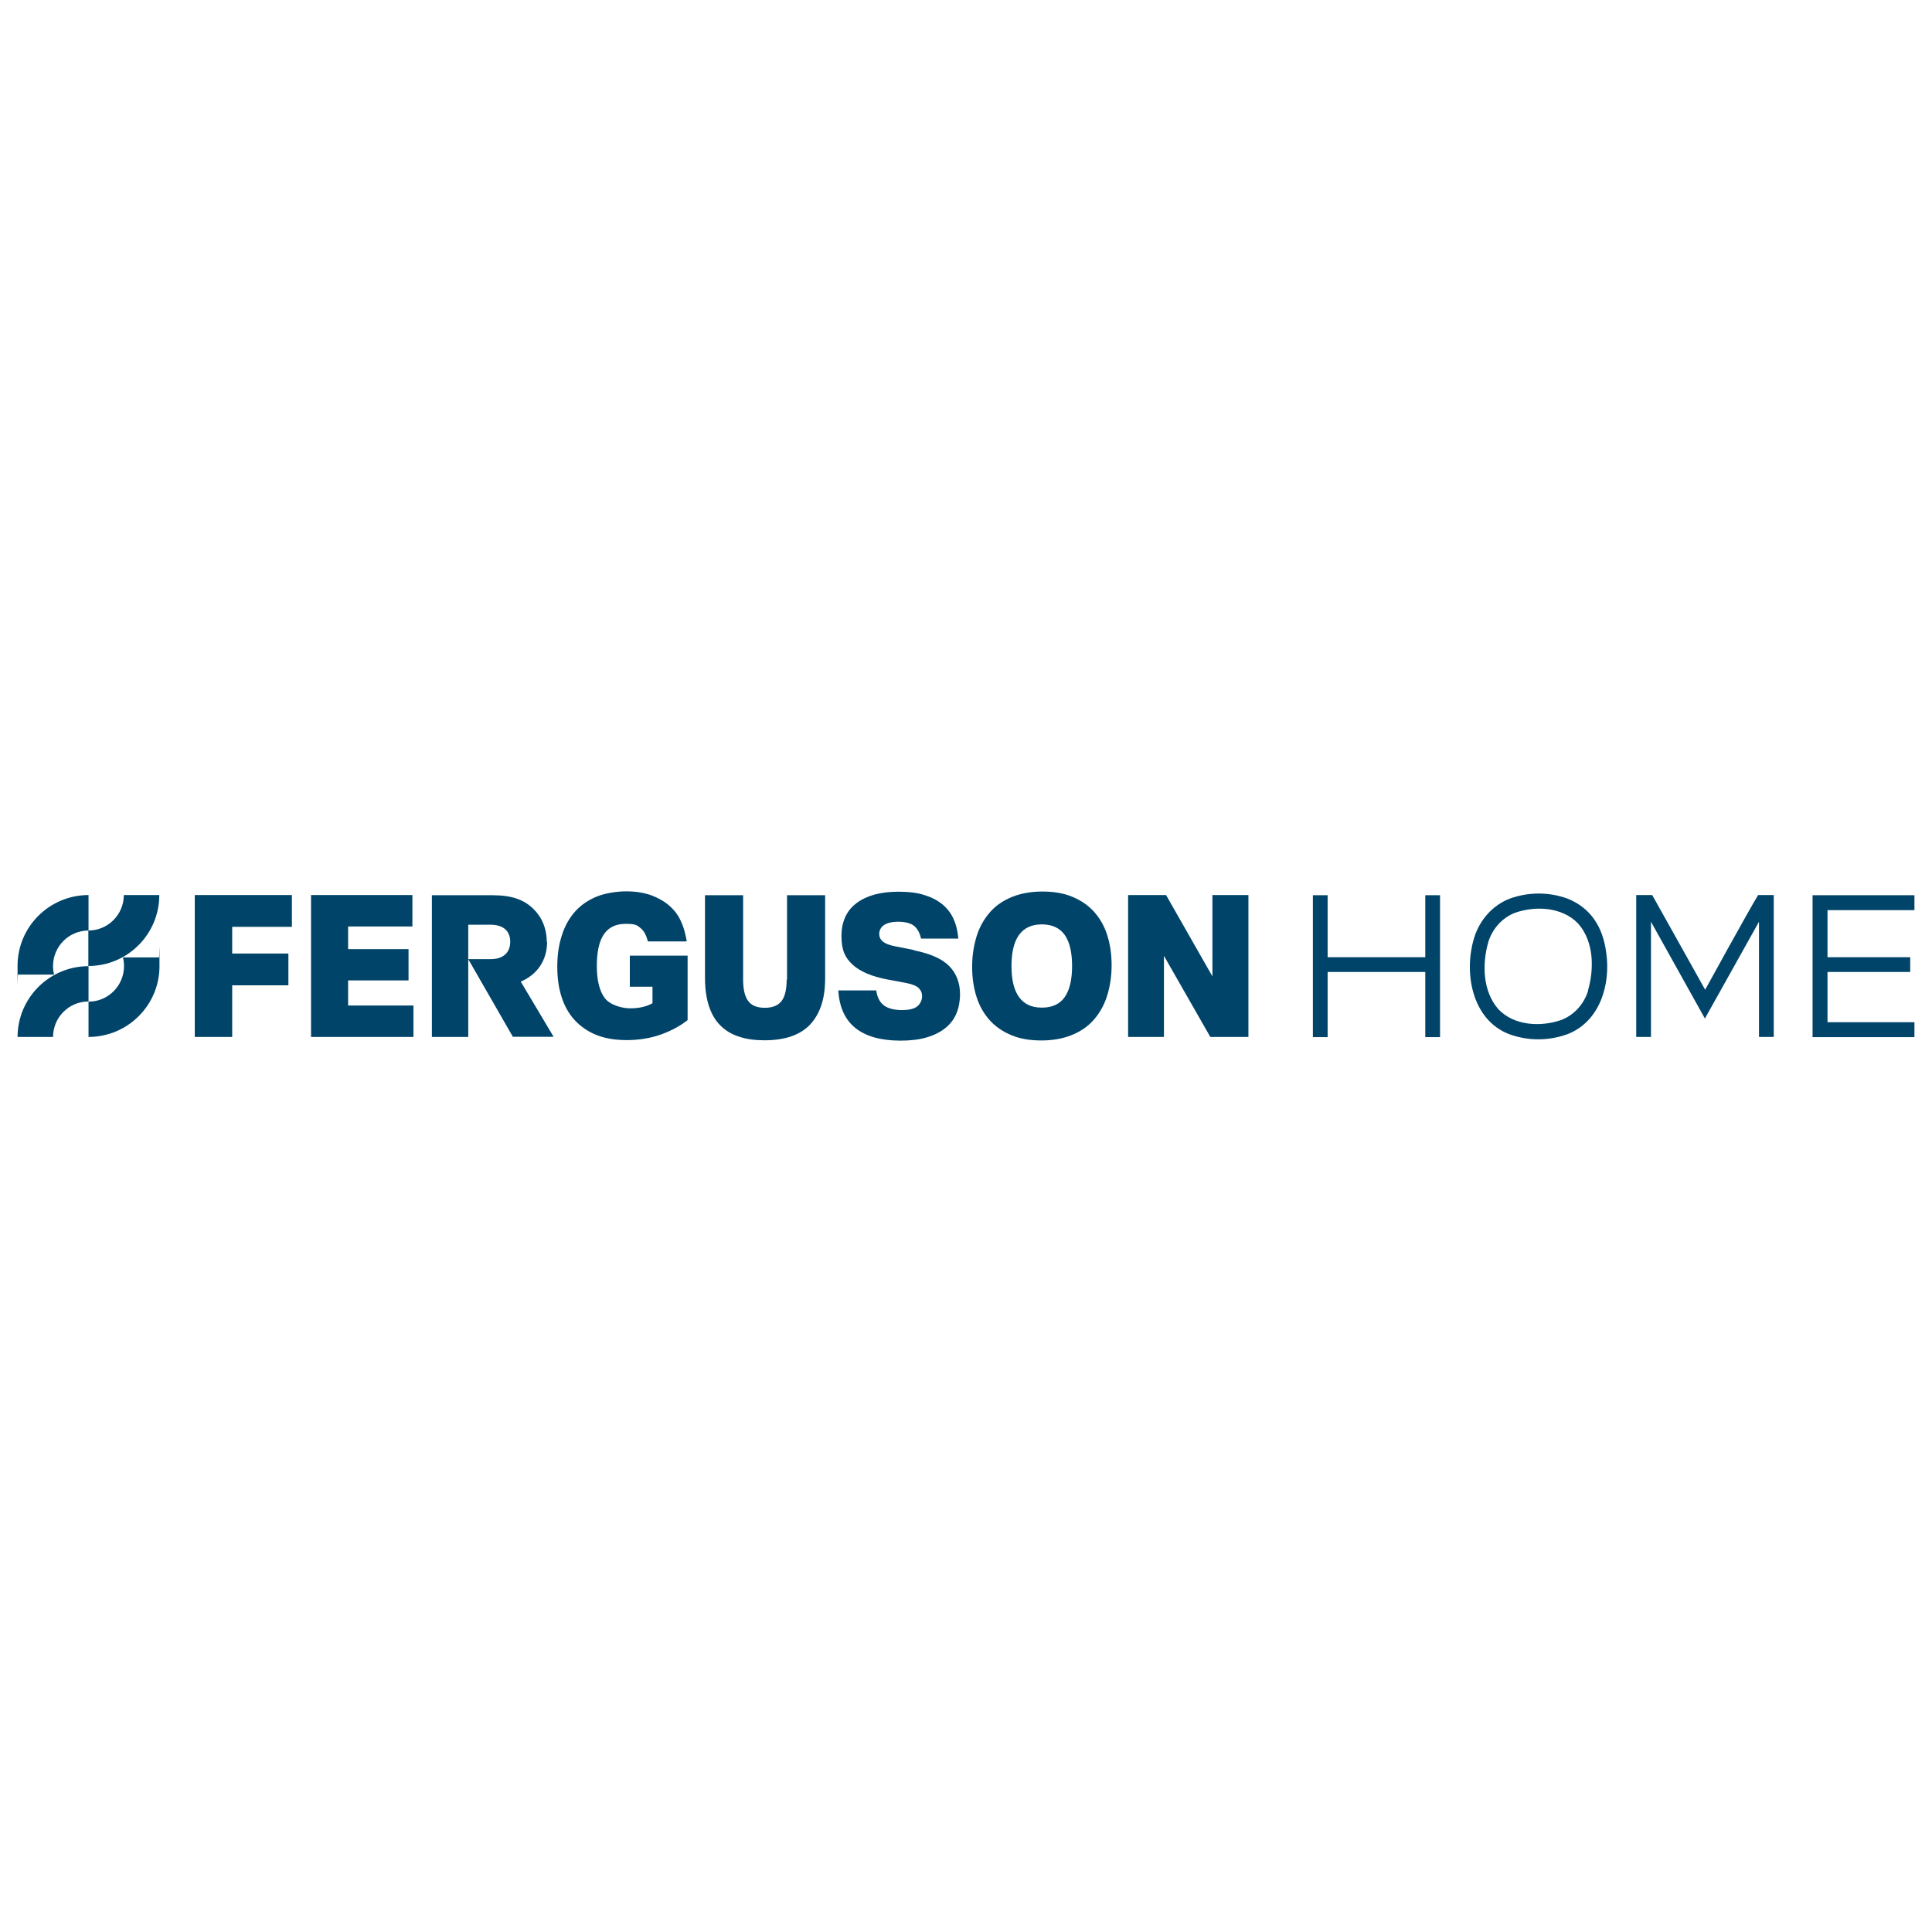 <svg viewBox="0 0 1100 1100" version="1.1" xmlns="http://www.w3.org/2000/svg" id="Layer_2">
  
  <defs>
    <style>
      .st0 {
        fill: #00446a;
      }
    </style>
  </defs>
  <g id="Layer_1-2">
    <path d="M892.4,511.6h0c-10.5-3.8-22.1-3.8-32.7,0h0c-9.8,3.7-17.2,12.2-20.3,22.1-6.2,19.8-1.5,47.1,20.1,55.2h0c10.6,3.8,22.1,3.8,32.7,0h0c18.7-7,25-28.5,22.3-46.6-1.9-14.5-8.8-25.4-22.1-30.7h0ZM904.2,564.1c-2.3,7.5-7.9,13.8-15.2,16.6-11.7,4.1-26.9,3.4-35.9-6.1-9-10.3-9.3-25.8-5.7-38.3,2.3-7.5,7.9-13.8,15.2-16.6,11.8-4.1,26.8-3.3,35.9,6.1,9.1,10.3,9.2,25.8,5.6,38.3h.1Z" class="st0"></path>
    <polygon points="811.5 545 755.9 545 755.9 509.7 747.5 509.7 747.5 590.5 755.9 590.5 755.9 553.4 811.5 553.4 811.5 590.5 819.9 590.5 819.9 509.7 811.5 509.7 811.5 545" class="st0"></polygon>
    <polygon points="1090 518.2 1090 509.7 1032 509.7 1032 590.5 1090 590.5 1090 582 1040.5 582 1040.5 553.4 1087.6 553.4 1087.6 545 1040.5 545 1040.5 518.2 1090 518.2" class="st0"></polygon>
    <path d="M970.9,563.6l-30.2-54h-9.1v80.8h8.4v-65.6l30.7,55.1,30.8-55.1v65.6h8.4v-80.8h-8.9c-5.4,8.8-30.2,54-30.2,54h0Z" class="st0"></path>
    <path d="M90.7,509.6h-20.2c0,11.1-9,20.2-20.2,20.2v20.2c22.3,0,40.4-18.1,40.4-40.4h0Z" class="st0"></path>
    <path d="M10,590.4h20.2c0-11.1,9-20.2,20.2-20.2v20.2h.3c22.2-.2,40.1-18.2,40.1-40.3s-.1-3.4-.3-5h-20.5c.4,1.6.6,3.3.6,5,0,11.1-9,20.2-20.2,20.2v-20.2c-22.3,0-40.4,18.1-40.4,40.4h0Z" class="st0"></path>
    <path d="M30.8,555c-.4-1.6-.6-3.3-.6-5,0-11.1,9-20.2,20.2-20.2v-20.2h-.3c-22.2.2-40.1,18.2-40.1,40.3s0,3.4.3,5h20.5Z" class="st0"></path>
    <polygon points="198.2 558.2 232.6 558.2 232.6 540.4 198.2 540.4 198.2 527.5 234.8 527.5 234.8 509.6 177.1 509.6 177.1 590.4 235.4 590.4 235.4 572.5 198.2 572.5 198.2 558.2" class="st0"></polygon>
    <polygon points="110.9 590.4 132.2 590.4 132.2 561 164.2 561 164.2 542.9 132.2 542.9 132.2 527.7 166.2 527.7 166.2 509.6 110.9 509.6 110.9 590.4" class="st0"></polygon>
    <path d="M520.7,541l-11-2.2c-3.2-.6-5.5-1.5-6.9-2.6s-2.2-2.6-2.2-4.5.9-3.8,2.7-5,4.5-1.9,8.2-1.9,7.1.8,9,2.4c1.9,1.6,3.2,4,3.9,7.2h21.2c-.9-11.9-6.2-17.1-8.8-19.3s-6-4.1-10.2-5.4c-4.1-1.4-9.2-2-15-2-10.1,0-18,2.1-23.8,6.4-5.8,4.3-8.7,10.6-8.7,18.9s2.2,12.4,6.4,16.3c4.3,3.9,10.9,6.7,19.9,8.4l10.7,2c3.4.7,5.7,1.6,7,2.9s1.9,2.8,1.9,4.7-1,4.4-2.9,5.8c-1.9,1.4-4.8,2-8.7,2s-8-.9-10.3-2.8c-2.3-1.8-3.7-4.7-4.2-8.4h-21.6c1.1,18.9,12.9,28.5,35.3,28.6,5.8,0,10.8-.6,15.2-1.9,4.3-1.3,7.8-3.1,10.6-5.4s4.9-5.1,6.2-8.3,2-6.9,2-10.8c0-6.4-2-11.7-6-15.9s-10.7-7.2-20.2-9.1h.3Z" class="st0"></path>
    <path d="M311.3,536.3c0-8-3-14.5-8.1-19.3-5.1-4.7-11.7-7.3-22.8-7.3h-34.5v80.7h20.7v-63.9h12.7c7.1,0,11.2,3.4,11.2,9.7s-4.1,9.9-11.2,9.9h-12.7l25.4,44.2h23.2l-18.7-31.4c9.3-4,15-12,15-22.7h-.2Z" class="st0"></path>
    <polygon points="690.3 555.9 663.9 509.6 642.3 509.6 642.3 590.4 662.7 590.4 662.7 544.2 689.1 590.4 710.8 590.4 710.8 509.6 690.3 509.6 690.3 555.9" class="st0"></polygon>
    <path d="M622.7,518.9c-3.3-3.6-7.5-6.4-12.4-8.4s-10.5-2.9-16.8-2.9-12.1,1-17.1,3-9.2,4.8-12.5,8.5-6,8.2-7.7,13.5-2.7,11.2-2.7,17.8.9,12.3,2.6,17.5,4.3,9.6,7.6,13.2c3.3,3.6,7.5,6.4,12.4,8.4s10.5,2.9,16.8,2.9,12.1-1,17.1-3,9.2-4.8,12.5-8.5,6-8.2,7.7-13.5,2.7-11.2,2.7-17.8-.9-12.3-2.6-17.5-4.3-9.6-7.6-13.2h0ZM606.2,567.7c-2.8,4-7.1,6-13,6s-10.1-2-13-6-4.3-9.9-4.3-17.7,1.4-13.7,4.3-17.7c2.9-4,7.2-6,13-6s10.1,2,13,6c2.8,4,4.2,9.9,4.2,17.7s-1.4,13.7-4.2,17.7h0Z" class="st0"></path>
    <path d="M358.6,561.8h12.9v9.4c-3.6,2-7.8,2.9-12.7,2.9s-11.7-2-14.6-6-4.4-10.1-4.4-18.1,1.3-14,4-18,6.8-6,12.5-6,6.4.8,8.4,2.4c2,1.6,3.3,4.2,4.2,7.6h22.1c-.5-3.3-1.6-8.1-3.6-12.1-1.5-3.2-3.7-6-6.5-8.4s-6.2-4.3-10.2-5.8c-4-1.4-8.7-2.2-14.1-2.2s-11.8,1-16.7,2.9c-4.9,2-9,4.8-12.3,8.4-3.3,3.7-5.9,8.1-7.6,13.5-1.8,5.3-2.7,11.3-2.7,18s.8,12.1,2.4,17.2,4.1,9.6,7.4,13.2,7.4,6.5,12.3,8.5,10.8,3,17.5,3,13.7-1.1,19.7-3.3,10.9-4.9,14.9-8.1v-36.7h-32.9v17.5h0v.2Z" class="st0"></path>
    <path d="M447.9,557.7c0,5.4-.9,9.5-2.8,12.1s-5.1,4-9.6,4-7.7-1.3-9.6-4c-1.9-2.6-2.8-6.7-2.8-12.1v-48h-21.7v47.2c0,6.3.8,11.6,2.3,16.1s3.7,8.2,6.6,11c2.9,2.9,6.5,5,10.7,6.3,4.2,1.4,9,2,14.4,2s10.2-.7,14.4-2c4.3-1.4,7.9-3.5,10.8-6.3,2.9-2.9,5.2-6.5,6.8-11s2.4-9.8,2.4-16.1v-47.2h-21.7v48h-.2Z" class="st0"></path>
  </g>
</svg>